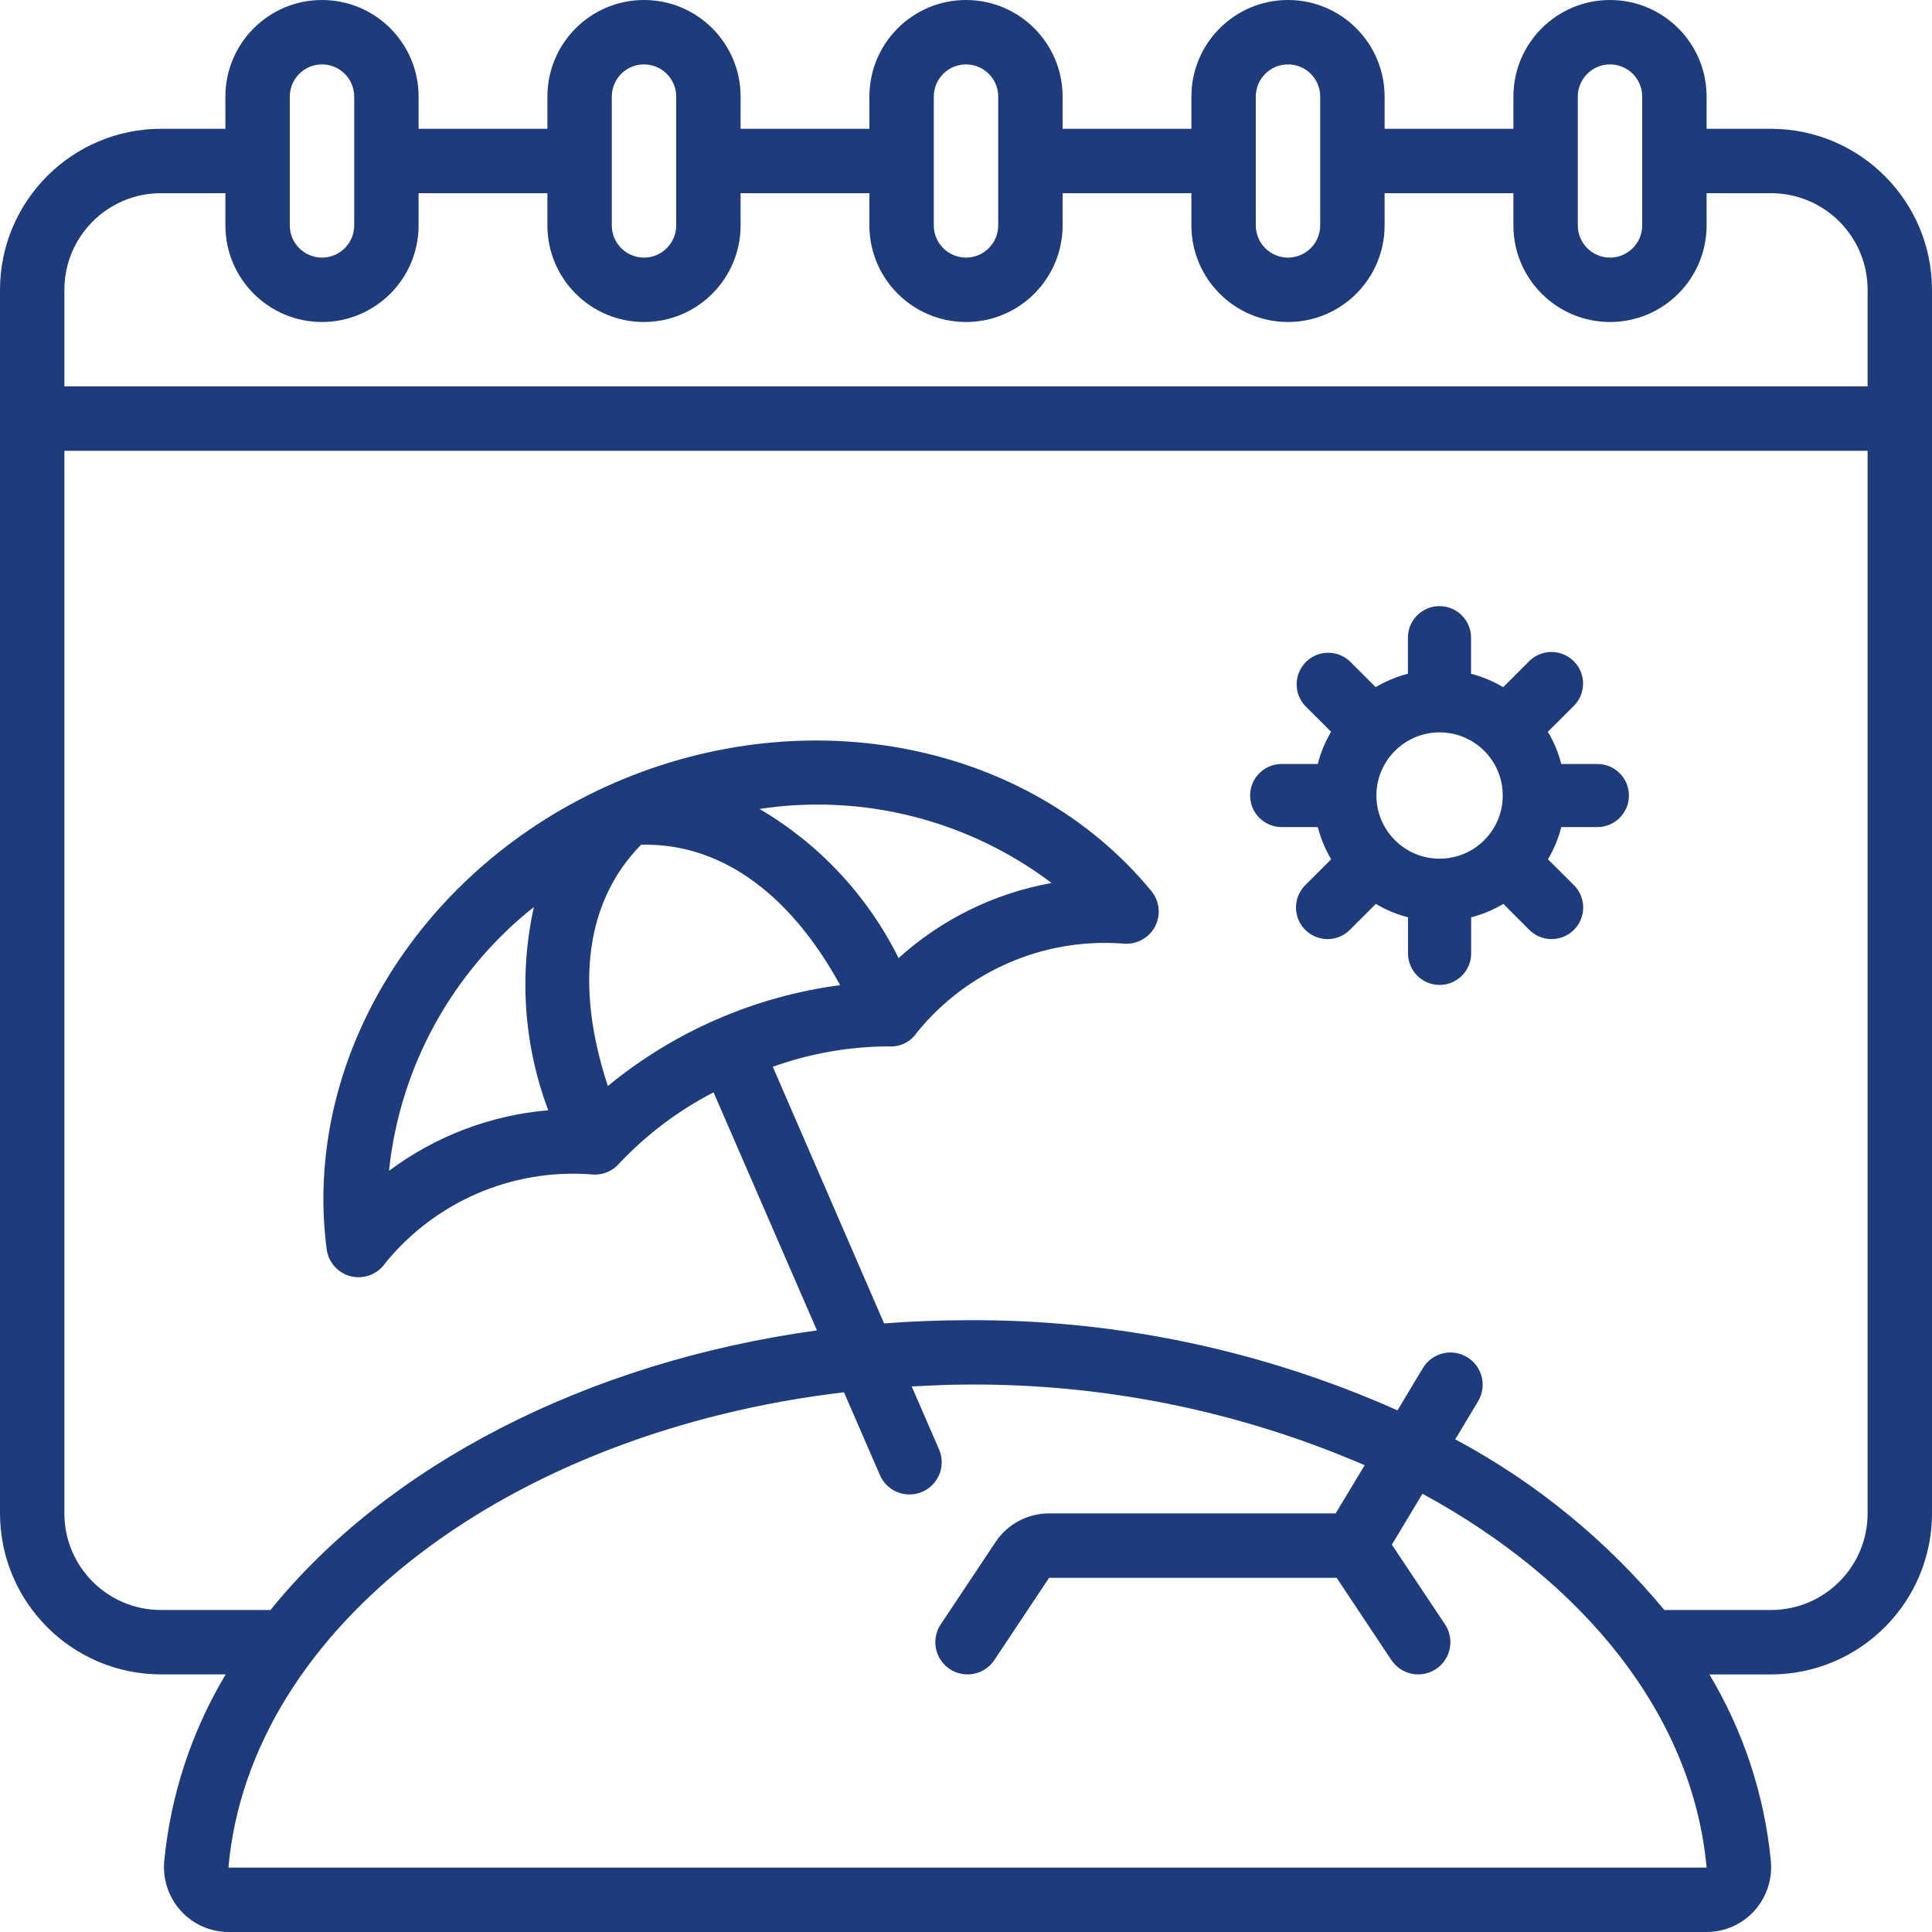 <?xml version="1.0" encoding="UTF-8"?>
<svg width="51px" height="51px" viewBox="0 0 51 51" version="1.1" xmlns="http://www.w3.org/2000/svg" xmlns:xlink="http://www.w3.org/1999/xlink">
    <title>holidays</title>
    <g id="Design" stroke="none" stroke-width="1" fill="none" fill-rule="evenodd">
        <g id="Homepage-Council" transform="translate(-1067, -2137)" fill="#1E3C7B" fill-rule="nonzero">
            <g id="holidays" transform="translate(1067, 2137)">
                <path d="M46.75,3.4 L45.05,3.4 L45.05,2.55 C45.05,1.142 43.908,0 42.5,0 C41.092,0 39.95,1.142 39.95,2.55 L39.95,3.4 L36.55,3.4 L36.55,2.55 C36.55,1.142 35.408,0 34,0 C32.592,0 31.45,1.142 31.45,2.55 L31.45,3.4 L28.05,3.4 L28.05,2.55 C28.05,1.142 26.908,0 25.5,0 C24.092,0 22.95,1.142 22.95,2.55 L22.95,3.4 L19.55,3.4 L19.55,2.55 C19.55,1.142 18.408,0 17,0 C15.592,0 14.45,1.142 14.45,2.55 L14.45,3.4 L11.05,3.4 L11.05,2.55 C11.05,1.142 9.908,0 8.5,0 C7.092,0 5.95,1.142 5.95,2.55 L5.95,3.4 L4.25,3.4 C1.904,3.403 0.003,5.304 0,7.65 L0,39.95 C0.003,42.296 1.904,44.197 4.25,44.2 L5.958,44.2 C5.058,45.702 4.503,47.386 4.335,49.13 C4.292,49.611 4.452,50.088 4.777,50.445 C5.099,50.799 5.556,51 6.035,51 L45.05,51 C45.528,51 45.983,50.799 46.305,50.447 C46.63,50.089 46.791,49.612 46.747,49.131 C46.579,47.387 46.024,45.703 45.124,44.201 L46.75,44.201 C49.096,44.198 50.997,42.297 51,39.951 L51,7.65 C50.997,5.304 49.096,3.403 46.75,3.4 Z M41.65,2.55 C41.65,2.081 42.031,1.7 42.5,1.7 C42.969,1.7 43.35,2.081 43.35,2.55 L43.35,5.95 C43.35,6.419 42.969,6.8 42.5,6.8 C42.031,6.8 41.65,6.419 41.65,5.95 L41.65,2.55 Z M33.15,2.55 C33.15,2.081 33.531,1.7 34,1.7 C34.469,1.7 34.85,2.081 34.85,2.55 L34.85,5.95 C34.85,6.419 34.469,6.8 34,6.8 C33.531,6.8 33.15,6.419 33.15,5.95 L33.15,2.55 Z M24.65,2.55 C24.65,2.081 25.031,1.7 25.5,1.7 C25.969,1.7 26.35,2.081 26.35,2.55 L26.35,5.95 C26.35,6.419 25.969,6.8 25.5,6.8 C25.031,6.8 24.65,6.419 24.65,5.95 L24.65,2.55 Z M16.15,2.55 C16.15,2.081 16.531,1.7 17,1.7 C17.469,1.7 17.85,2.081 17.85,2.55 L17.85,5.95 C17.85,6.419 17.469,6.8 17,6.8 C16.531,6.8 16.15,6.419 16.15,5.95 L16.15,2.55 Z M7.65,2.55 C7.65,2.081 8.031,1.7 8.5,1.7 C8.969,1.7 9.35,2.081 9.35,2.55 L9.35,5.95 C9.35,6.419 8.969,6.8 8.5,6.8 C8.031,6.8 7.65,6.419 7.65,5.95 L7.65,2.55 Z M4.25,5.1 L5.95,5.1 L5.95,5.95 C5.95,7.358 7.092,8.5 8.5,8.5 C9.908,8.5 11.05,7.358 11.05,5.95 L11.05,5.1 L14.45,5.1 L14.45,5.95 C14.45,7.358 15.592,8.5 17,8.5 C18.408,8.5 19.55,7.358 19.55,5.95 L19.55,5.1 L22.95,5.1 L22.95,5.95 C22.95,7.358 24.092,8.5 25.5,8.5 C26.908,8.5 28.05,7.358 28.05,5.95 L28.05,5.1 L31.45,5.1 L31.45,5.95 C31.45,7.358 32.592,8.5 34,8.5 C35.408,8.5 36.55,7.358 36.55,5.95 L36.55,5.1 L39.95,5.1 L39.95,5.95 C39.95,7.358 41.092,8.5 42.5,8.5 C43.908,8.5 45.05,7.358 45.05,5.95 L45.05,5.1 L46.75,5.1 C48.158,5.1 49.3,6.242 49.3,7.65 L49.3,10.2 L1.7,10.2 L1.7,7.65 C1.7,6.242 2.842,5.1 4.25,5.1 Z M6.035,49.3 L6.031,49.285 C6.609,42.916 13.495,37.789 22.279,36.753 L23.228,38.94 C23.363,39.25 23.67,39.451 24.008,39.45 C24.125,39.451 24.241,39.427 24.348,39.38 C24.778,39.192 24.975,38.692 24.789,38.262 L24.067,36.599 C24.556,36.574 25.045,36.549 25.543,36.549 C29.147,36.524 32.716,37.249 36.024,38.678 L35.258,39.95 L27.693,39.95 C27.125,39.95 26.594,40.234 26.279,40.707 L24.834,42.878 C24.665,43.131 24.644,43.454 24.779,43.727 C24.913,43.999 25.183,44.179 25.486,44.198 C25.789,44.218 26.079,44.074 26.248,43.822 L27.694,41.65 L35.284,41.65 L36.729,43.822 C36.898,44.074 37.188,44.218 37.491,44.198 C37.795,44.179 38.064,43.999 38.199,43.727 C38.333,43.454 38.312,43.131 38.144,42.878 L36.742,40.776 L37.549,39.431 C41.82,41.751 44.684,45.279 45.05,49.3 L6.035,49.3 Z M46.75,42.5 L43.935,42.5 C42.404,40.655 40.53,39.124 38.415,37.995 L39.018,36.99 C39.259,36.588 39.129,36.065 38.726,35.824 C38.324,35.582 37.802,35.712 37.56,36.115 L36.89,37.23 C33.319,35.638 29.449,34.826 25.539,34.85 C24.796,34.85 24.063,34.88 23.338,34.935 L20.4,28.16 C21.382,27.808 22.417,27.626 23.46,27.622 C23.757,27.644 24.043,27.504 24.206,27.254 C25.518,25.637 27.535,24.761 29.612,24.905 C29.961,24.954 30.304,24.786 30.478,24.48 C30.65,24.174 30.617,23.792 30.393,23.521 C27.174,19.611 21.344,18.439 16.215,20.667 C11.087,22.895 7.97,27.956 8.623,32.977 C8.669,33.326 8.925,33.611 9.267,33.693 C9.332,33.708 9.399,33.716 9.466,33.716 C9.746,33.716 10.008,33.578 10.167,33.347 C11.48,31.729 13.499,30.853 15.577,30.998 C15.869,31.04 16.162,30.929 16.353,30.705 C17.07,29.946 17.909,29.314 18.836,28.835 L21.565,35.119 C15.435,35.963 10.2,38.714 7.14,42.5 L4.25,42.5 C2.842,42.5 1.7,41.358 1.7,39.95 L1.7,11.9 L49.3,11.9 L49.3,39.95 C49.3,41.358 48.158,42.5 46.75,42.5 L46.75,42.5 Z M16.046,28.668 C15.163,25.99 15.473,23.774 16.924,22.299 C18.976,22.247 20.821,23.532 22.177,26.005 C19.925,26.303 17.801,27.225 16.046,28.668 Z M23.721,25.292 C22.906,23.65 21.63,22.281 20.049,21.354 C22.777,20.941 25.557,21.646 27.759,23.309 C26.254,23.578 24.855,24.265 23.721,25.29 L23.721,25.292 Z M14.472,29.308 C12.949,29.438 11.493,29.992 10.269,30.907 C10.555,28.165 11.934,25.655 14.094,23.942 C13.696,25.729 13.827,27.594 14.472,29.308 Z" id="Shape"></path>
                <path d="M42.17,20.167 L41.214,20.167 C41.137,19.868 41.018,19.582 40.86,19.317 L41.535,18.643 C41.751,18.434 41.838,18.124 41.762,17.833 C41.686,17.542 41.458,17.314 41.166,17.238 C40.875,17.161 40.565,17.248 40.356,17.465 L39.681,18.139 C39.416,17.982 39.13,17.862 38.832,17.785 L38.832,16.833 C38.832,16.373 38.459,16 37.998,16 C37.538,16 37.165,16.373 37.165,16.833 L37.165,17.785 C36.866,17.862 36.58,17.982 36.315,18.139 L35.641,17.465 C35.314,17.149 34.794,17.154 34.472,17.475 C34.151,17.797 34.146,18.316 34.462,18.643 L35.137,19.317 C34.98,19.583 34.862,19.868 34.786,20.167 L33.834,20.167 C33.373,20.167 33,20.54 33,21 C33,21.46 33.373,21.833 33.834,21.833 L34.786,21.833 C34.863,22.132 34.982,22.418 35.14,22.683 L34.465,23.357 C34.249,23.566 34.162,23.876 34.238,24.167 C34.314,24.458 34.542,24.686 34.834,24.762 C35.125,24.839 35.435,24.752 35.644,24.535 L36.319,23.861 C36.584,24.018 36.87,24.138 37.168,24.215 L37.168,25.167 C37.168,25.627 37.541,26 38.002,26 C38.462,26 38.835,25.627 38.835,25.167 L38.835,24.215 C39.134,24.138 39.42,24.018 39.685,23.861 L40.359,24.535 C40.568,24.752 40.878,24.839 41.17,24.762 C41.461,24.686 41.689,24.458 41.765,24.167 C41.841,23.876 41.755,23.566 41.538,23.357 L40.863,22.683 C41.02,22.417 41.138,22.132 41.214,21.833 L42.166,21.833 C42.627,21.833 43,21.46 43,21 C43,20.54 42.627,20.167 42.166,20.167 L42.17,20.167 Z M38.002,22.667 C37.081,22.667 36.334,21.92 36.334,21 C36.334,20.08 37.081,19.333 38.002,19.333 C38.922,19.333 39.669,20.08 39.669,21 C39.669,21.92 38.922,22.667 38.002,22.667 Z" id="Shape"></path>
            </g>
        </g>
    </g>
</svg>